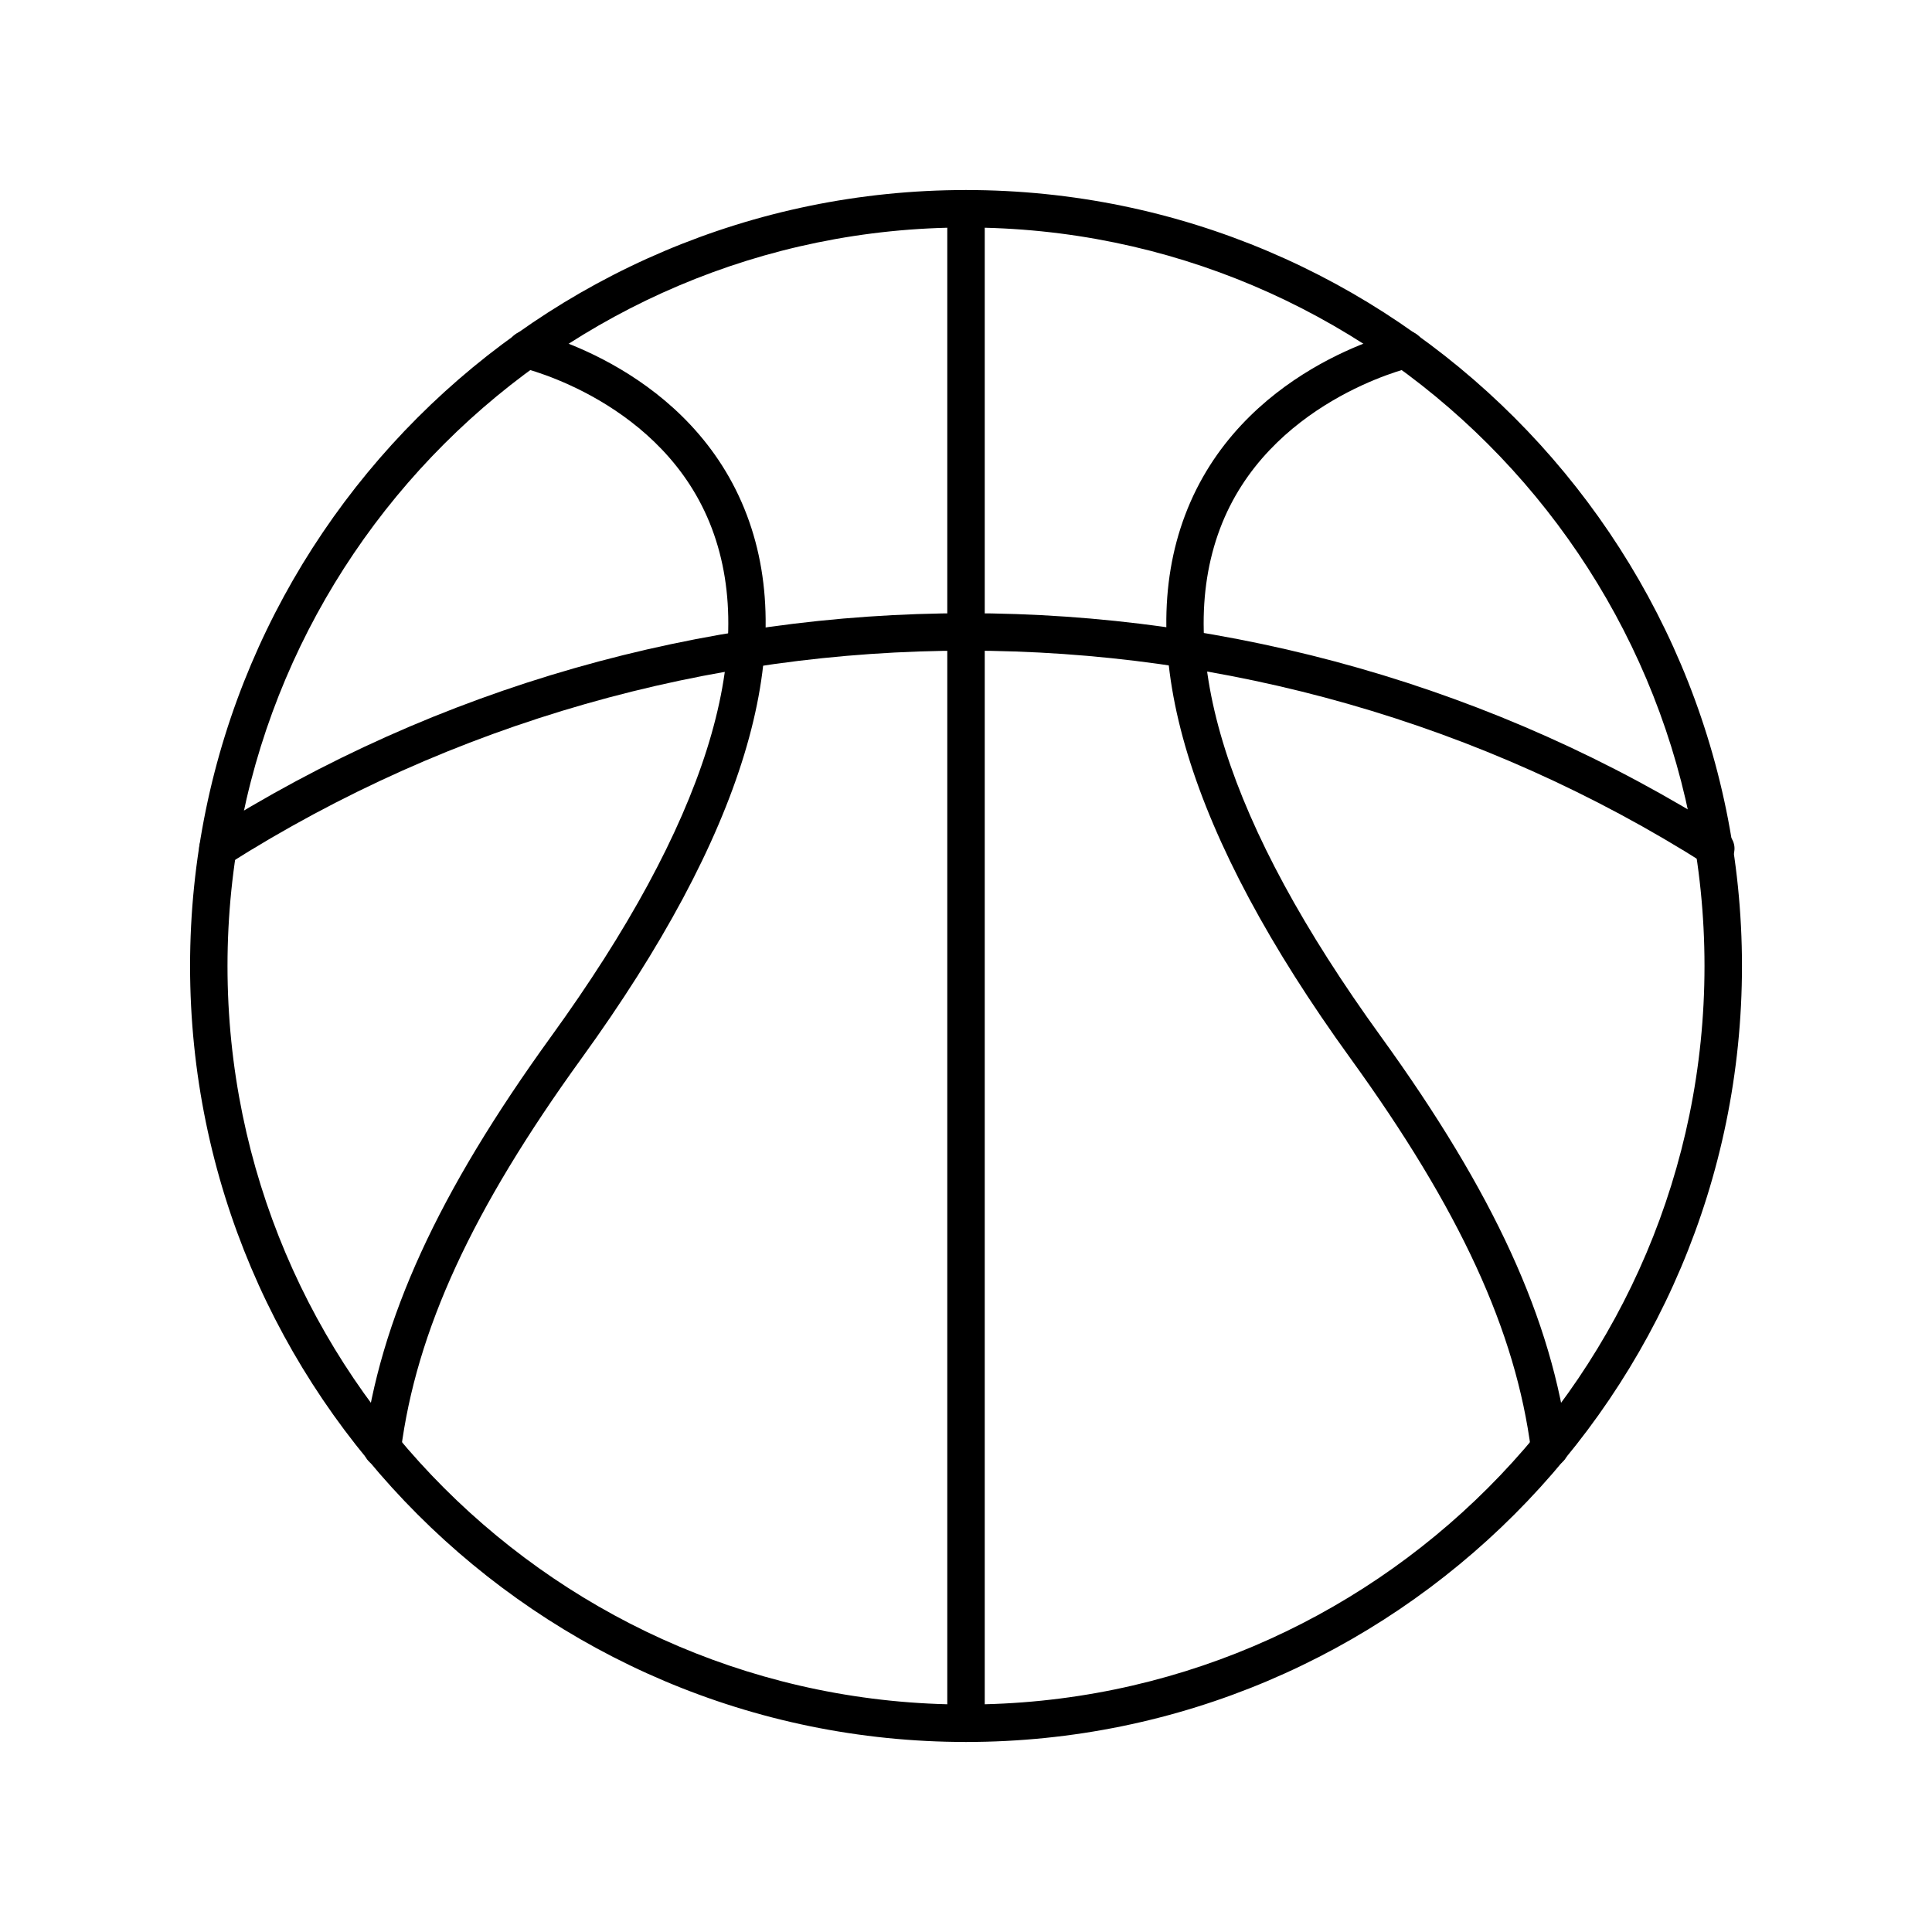 <?xml version="1.0" encoding="UTF-8"?>
<!-- Uploaded to: SVG Repo, www.svgrepo.com, Generator: SVG Repo Mixer Tools -->
<svg width="800px" height="800px" version="1.1" viewBox="144 144 512 512" xmlns="http://www.w3.org/2000/svg" xmlns:xlink="http://www.w3.org/1999/xlink">
 <defs>
  <clipPath id="c">
   <path d="m148.09 148.09h503.81v503.81h-503.81z"/>
  </clipPath>
  <clipPath id="b">
   <rect width="504" height="504"/>
  </clipPath>
  <g id="a" clip-path="url(#b)">
   <path d="m252 457.64c-113.39 0-205.63-92.25-205.63-205.64 0-113.39 92.246-205.64 205.63-205.64 113.39 0 205.64 92.246 205.64 205.64 0 113.39-92.25 205.64-205.64 205.64zm0-401.35c-107.91 0-195.71 87.797-195.71 195.71 0 107.92 87.797 195.71 195.71 195.71 107.91 0 195.71-87.793 195.71-195.71s-87.797-195.71-195.71-195.71z"/>
   <path d="m406.68 384.79c-2.461 0-4.598-1.828-4.918-4.332-4.086-31.789-18.867-63.879-47.922-104.04-42.773-59.113-57.504-107.52-43.789-143.88 14.578-38.641 55.664-48.363 57.406-48.754 2.66-0.621 5.328 1.066 5.934 3.742 0.605 2.668-1.066 5.324-3.738 5.934-0.512 0.121-37.75 9.102-50.352 42.676-12.402 33.031 1.926 78.273 42.582 134.46 30.074 41.574 45.41 75.062 49.723 108.59 0.348 2.719-1.57 5.207-4.289 5.555-0.211 0.031-0.426 0.043-0.637 0.043z"/>
   <path d="m97.312 384.79c-0.215 0-0.426-0.016-0.641-0.039-2.715-0.348-4.637-2.836-4.289-5.559 4.312-33.523 19.648-67.016 49.727-108.59 40.695-56.246 55.008-101.52 42.543-134.55-12.711-33.703-49.938-42.496-50.312-42.582-2.672-0.605-4.348-3.266-3.742-5.938 0.605-2.672 3.269-4.356 5.938-3.742 1.738 0.395 42.828 10.117 57.406 48.758 13.715 36.352-1.02 84.762-43.793 143.88-29.055 40.156-43.836 72.242-47.922 104.04-0.32 2.504-2.457 4.332-4.914 4.332z"/>
   <path d="m252 457.64c-2.742 0-4.961-2.223-4.961-4.965v-401.35c0-2.742 2.219-4.961 4.961-4.961 2.742 0 4.965 2.219 4.965 4.961v401.35c0 2.742-2.223 4.965-4.965 4.965z"/>
   <path d="m53.758 225.82c-1.645 0-3.25-0.816-4.195-2.305-1.469-2.312-0.785-5.379 1.531-6.848 122.18-77.543 280.08-77.543 402.26 0 2.316 1.469 3.004 4.535 1.535 6.848-1.473 2.312-4.539 3-6.852 1.531-118.95-75.488-272.67-75.488-391.62 0-0.828 0.523-1.746 0.773-2.656 0.773z"/>
  </g>
 </defs>
 <g clip-path="url(#c)">
  <use transform="translate(148 148)" xlink:href="#a"/>
 </g>
</svg>